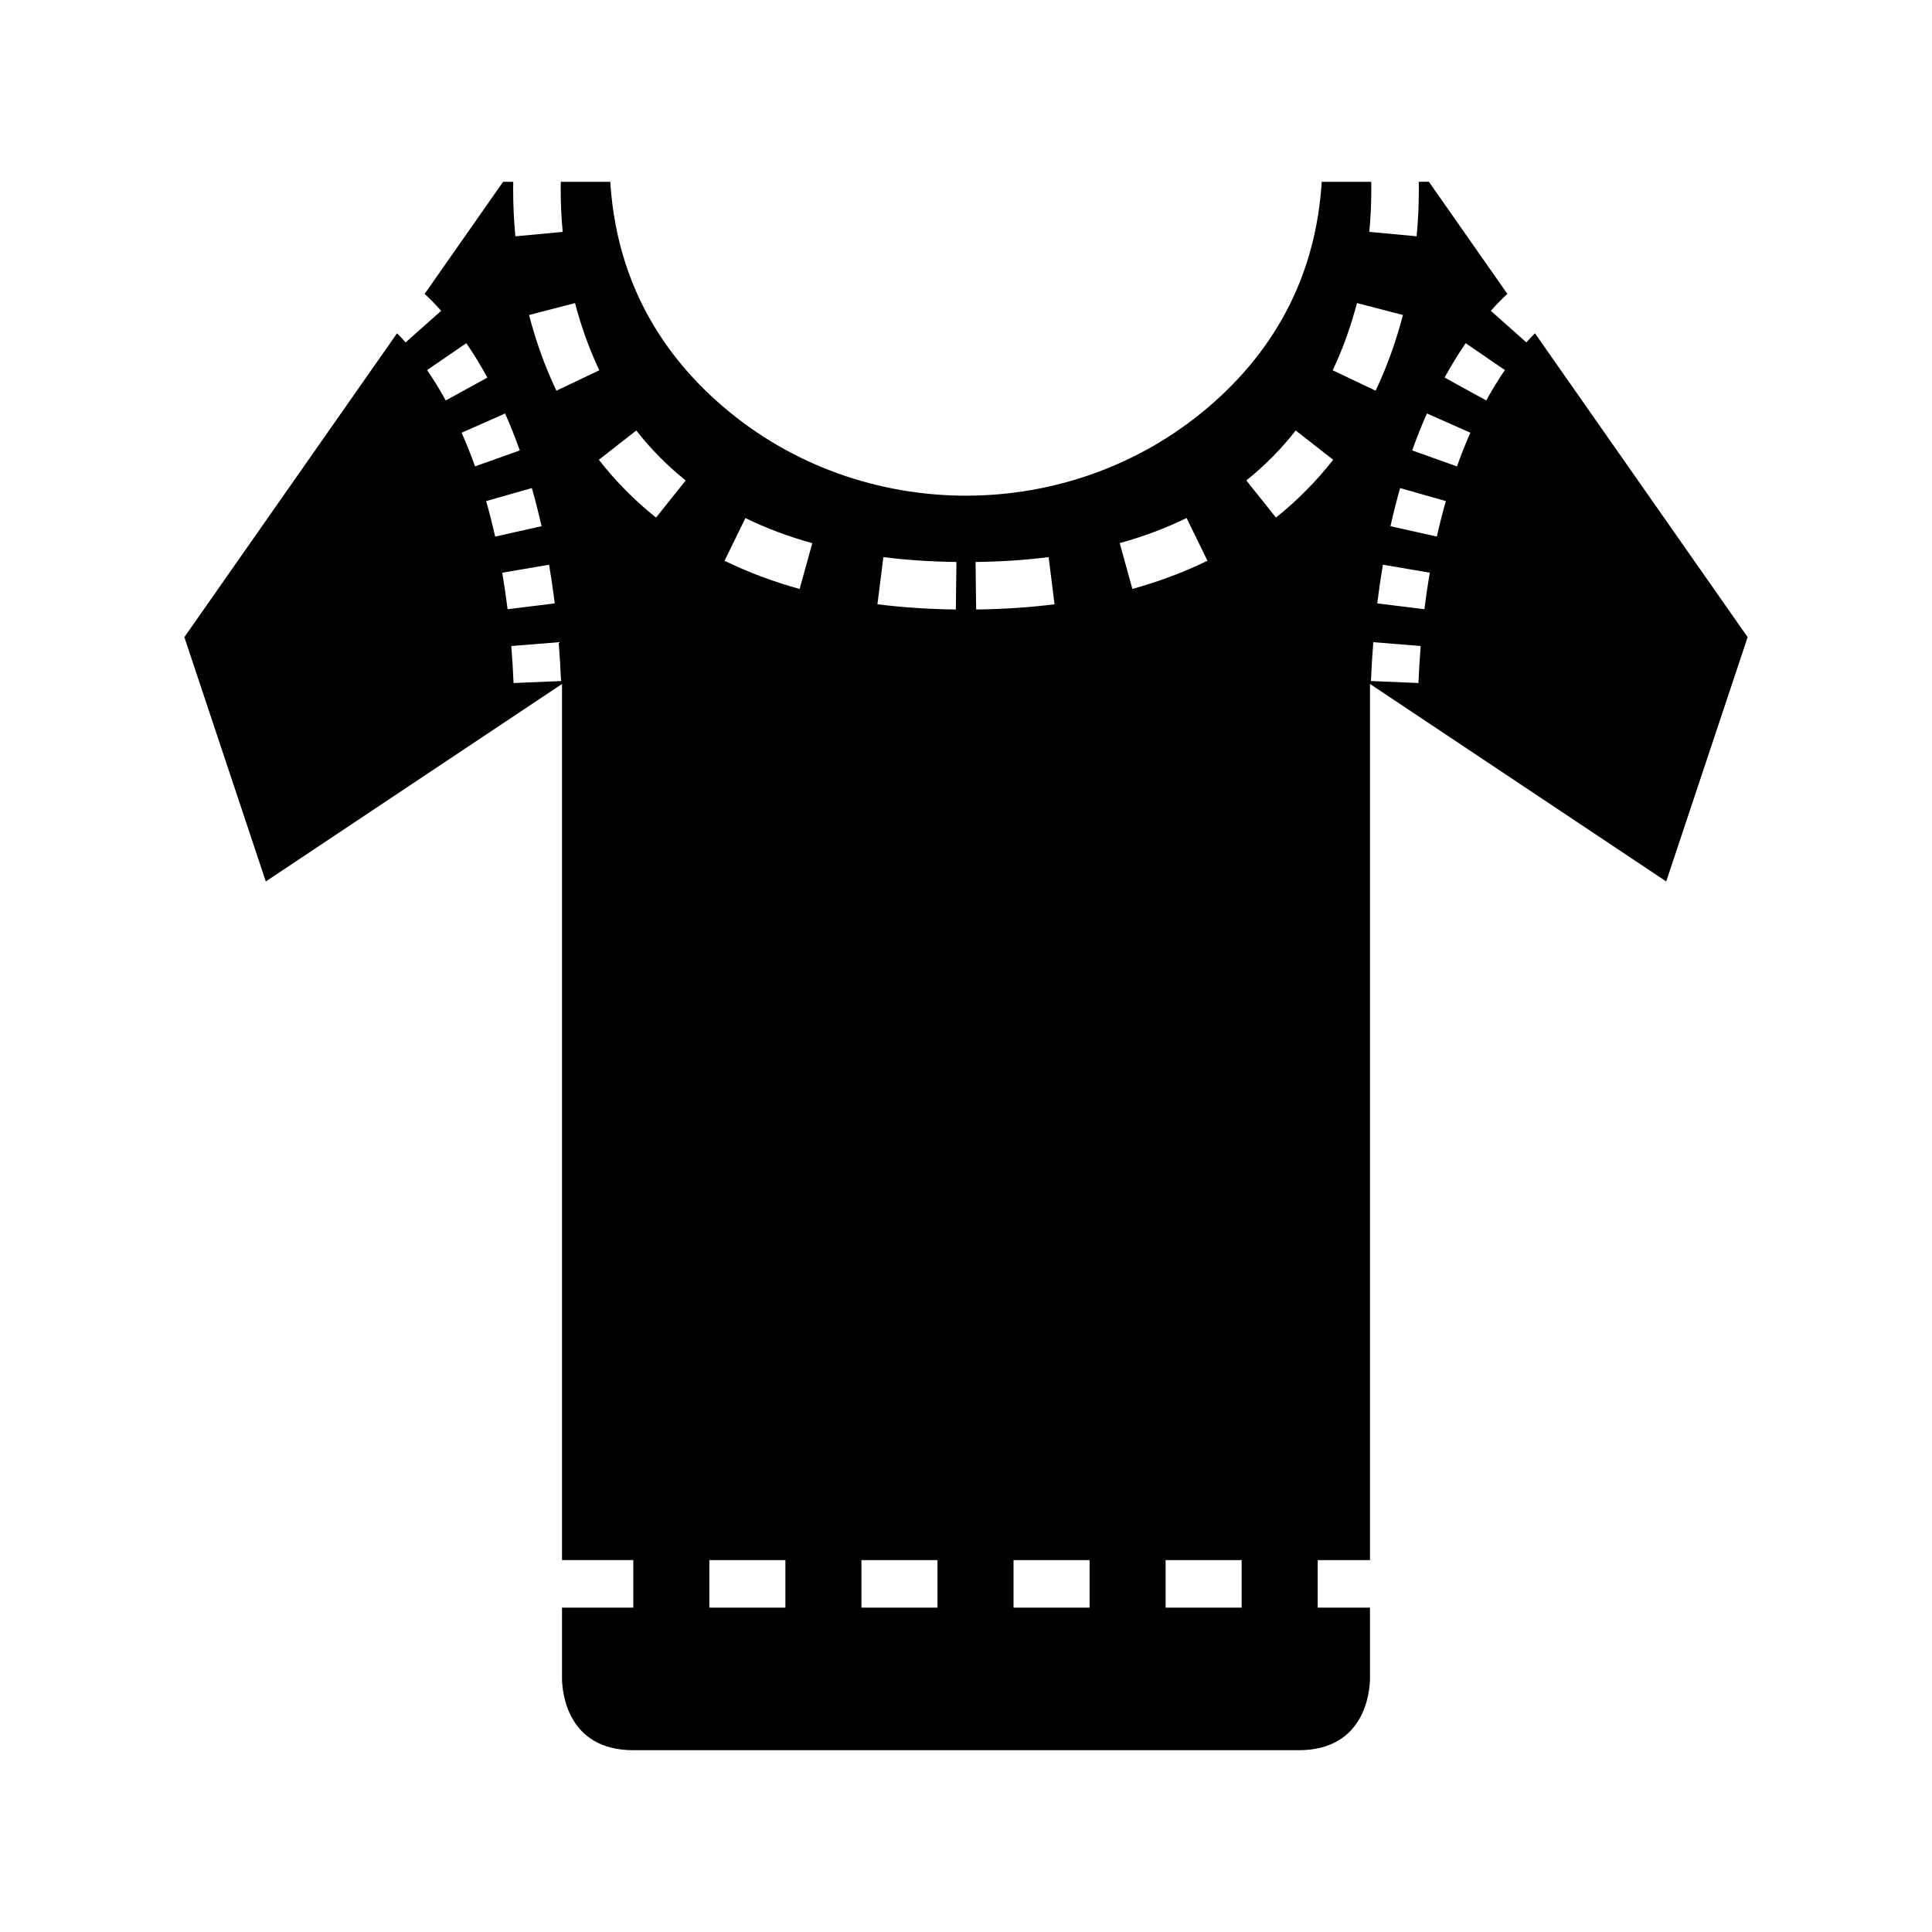 <?xml version="1.0" encoding="UTF-8"?>
<!-- Uploaded to: ICON Repo, www.svgrepo.com, Generator: ICON Repo Mixer Tools -->
<svg fill="#000000" width="800px" height="800px" version="1.1" viewBox="144 144 512 512" xmlns="http://www.w3.org/2000/svg">
 <path d="m507.38 192.18h-13.109c-1.488 23.816-11.527 43.844-29.902 59.59-36.699 31.453-92.043 31.453-128.74 0-18.371-15.746-28.41-35.77-29.898-59.59h-13.109c-0.016 0.676-0.031 1.32-0.031 2.102 0 3.66 0.176 7.426 0.527 11.172l-12.543 1.172c-0.387-4.144-0.582-8.297-0.582-12.344 0-0.742 0.008-1.438 0.02-2.102h-2.688l-20.789 29.699c1.258 1.172 2.734 2.644 4.379 4.492l-9.418 8.363c-0.828-0.934-1.578-1.711-2.277-2.406l-56.363 80.52 21.582 64.742 78.5-52.332v232.18h18.895v12.594h-18.895v18.895c0.043 3.113 1.156 18.895 18.895 18.895h176.33c17.738 0 18.848-15.777 18.895-18.941v-18.844h-13.855v-12.594h13.855v-232.19l78.5 52.336 21.582-64.742-56.363-80.52c-0.695 0.695-1.449 1.477-2.277 2.406l-9.418-8.363c1.645-1.852 3.117-3.32 4.379-4.492l-20.789-29.703h-2.688c0.012 0.664 0.02 1.359 0.02 2.102 0 4.051-0.195 8.203-0.582 12.344l-12.543-1.172c0.348-3.75 0.527-7.512 0.527-11.172 0.004-0.777-0.016-1.426-0.027-2.102zm-250.19 49.891 10.391-7.125c1.945 2.84 3.824 5.902 5.586 9.117l-11.039 6.062c-1.566-2.856-3.227-5.562-4.938-8.055zm9.148 16.605 11.52-5.098c1.383 3.121 2.695 6.414 3.898 9.789l-11.863 4.231c-1.098-3.078-2.297-6.082-3.555-8.922zm6.496 18.121 12.113-3.453c0.91 3.191 1.77 6.562 2.566 10.105l-12.289 2.754c-0.742-3.297-1.539-6.43-2.391-9.406zm4.266 18.977 12.418-2.117c0.559 3.281 1.059 6.695 1.5 10.25l-12.5 1.543c-0.418-3.356-0.891-6.582-1.418-9.676zm3 29.238c-0.141-3.375-0.344-6.648-0.598-9.809l12.555-1.012c0.266 3.32 0.477 6.75 0.629 10.293zm11.348-77.473c-2.969-6.25-5.406-12.992-7.242-20.059l12.188-3.168c1.637 6.293 3.805 12.289 6.43 17.816zm26.41 33.625c-5.633-4.492-10.73-9.648-15.16-15.32l9.93-7.754c3.824 4.898 8.23 9.352 13.09 13.234zm34.281 288.88h-20.152v-12.594h20.152zm3.769-269.96c-7.051-1.953-13.742-4.469-19.898-7.473l5.531-11.316c5.457 2.668 11.422 4.906 17.727 6.648zm36.535 269.96h-20.152v-12.594h20.152zm4.867-264.52c-7.184-0.09-14.176-0.555-20.781-1.387l1.574-12.496c6.137 0.773 12.652 1.207 19.363 1.289zm5.223-12.594c6.715-0.082 13.227-0.516 19.363-1.289l1.574 12.496c-6.609 0.832-13.598 1.301-20.781 1.387zm30.215 277.11h-20.152v-12.594h20.152zm7.984-282.11c6.305-1.742 12.27-3.981 17.727-6.648l5.531 11.316c-6.152 3.008-12.848 5.519-19.898 7.473zm32.32 282.11h-20.152v-12.594h20.152zm9.09-288.88-7.856-9.84c4.859-3.883 9.266-8.336 13.09-13.234l9.93 7.754c-4.434 5.672-9.531 10.828-15.164 15.32zm37.758 43.848-12.586-0.531c0.148-3.543 0.363-6.973 0.629-10.293l12.555 1.012c-0.254 3.164-0.457 6.438-0.598 9.812zm1.586-19.562-12.5-1.543c0.438-3.551 0.941-6.965 1.5-10.25l12.418 2.117c-0.531 3.094-1.004 6.32-1.418 9.676zm3.289-19.246-12.289-2.754c0.793-3.543 1.656-6.914 2.566-10.105l12.113 3.453c-0.852 2.977-1.648 6.109-2.391 9.406zm7.644-51.258 10.391 7.125c-1.711 2.496-3.371 5.199-4.934 8.055l-11.039-6.062c1.758-3.211 3.641-6.277 5.582-9.117zm-10.273 18.633 11.52 5.098c-1.258 2.84-2.457 5.844-3.555 8.926l-11.863-4.231c1.203-3.379 2.516-6.676 3.898-9.793zm-6.352-26.098c-1.836 7.066-4.273 13.809-7.242 20.059l-11.375-5.41c2.629-5.523 4.793-11.523 6.43-17.816z"/>
</svg>